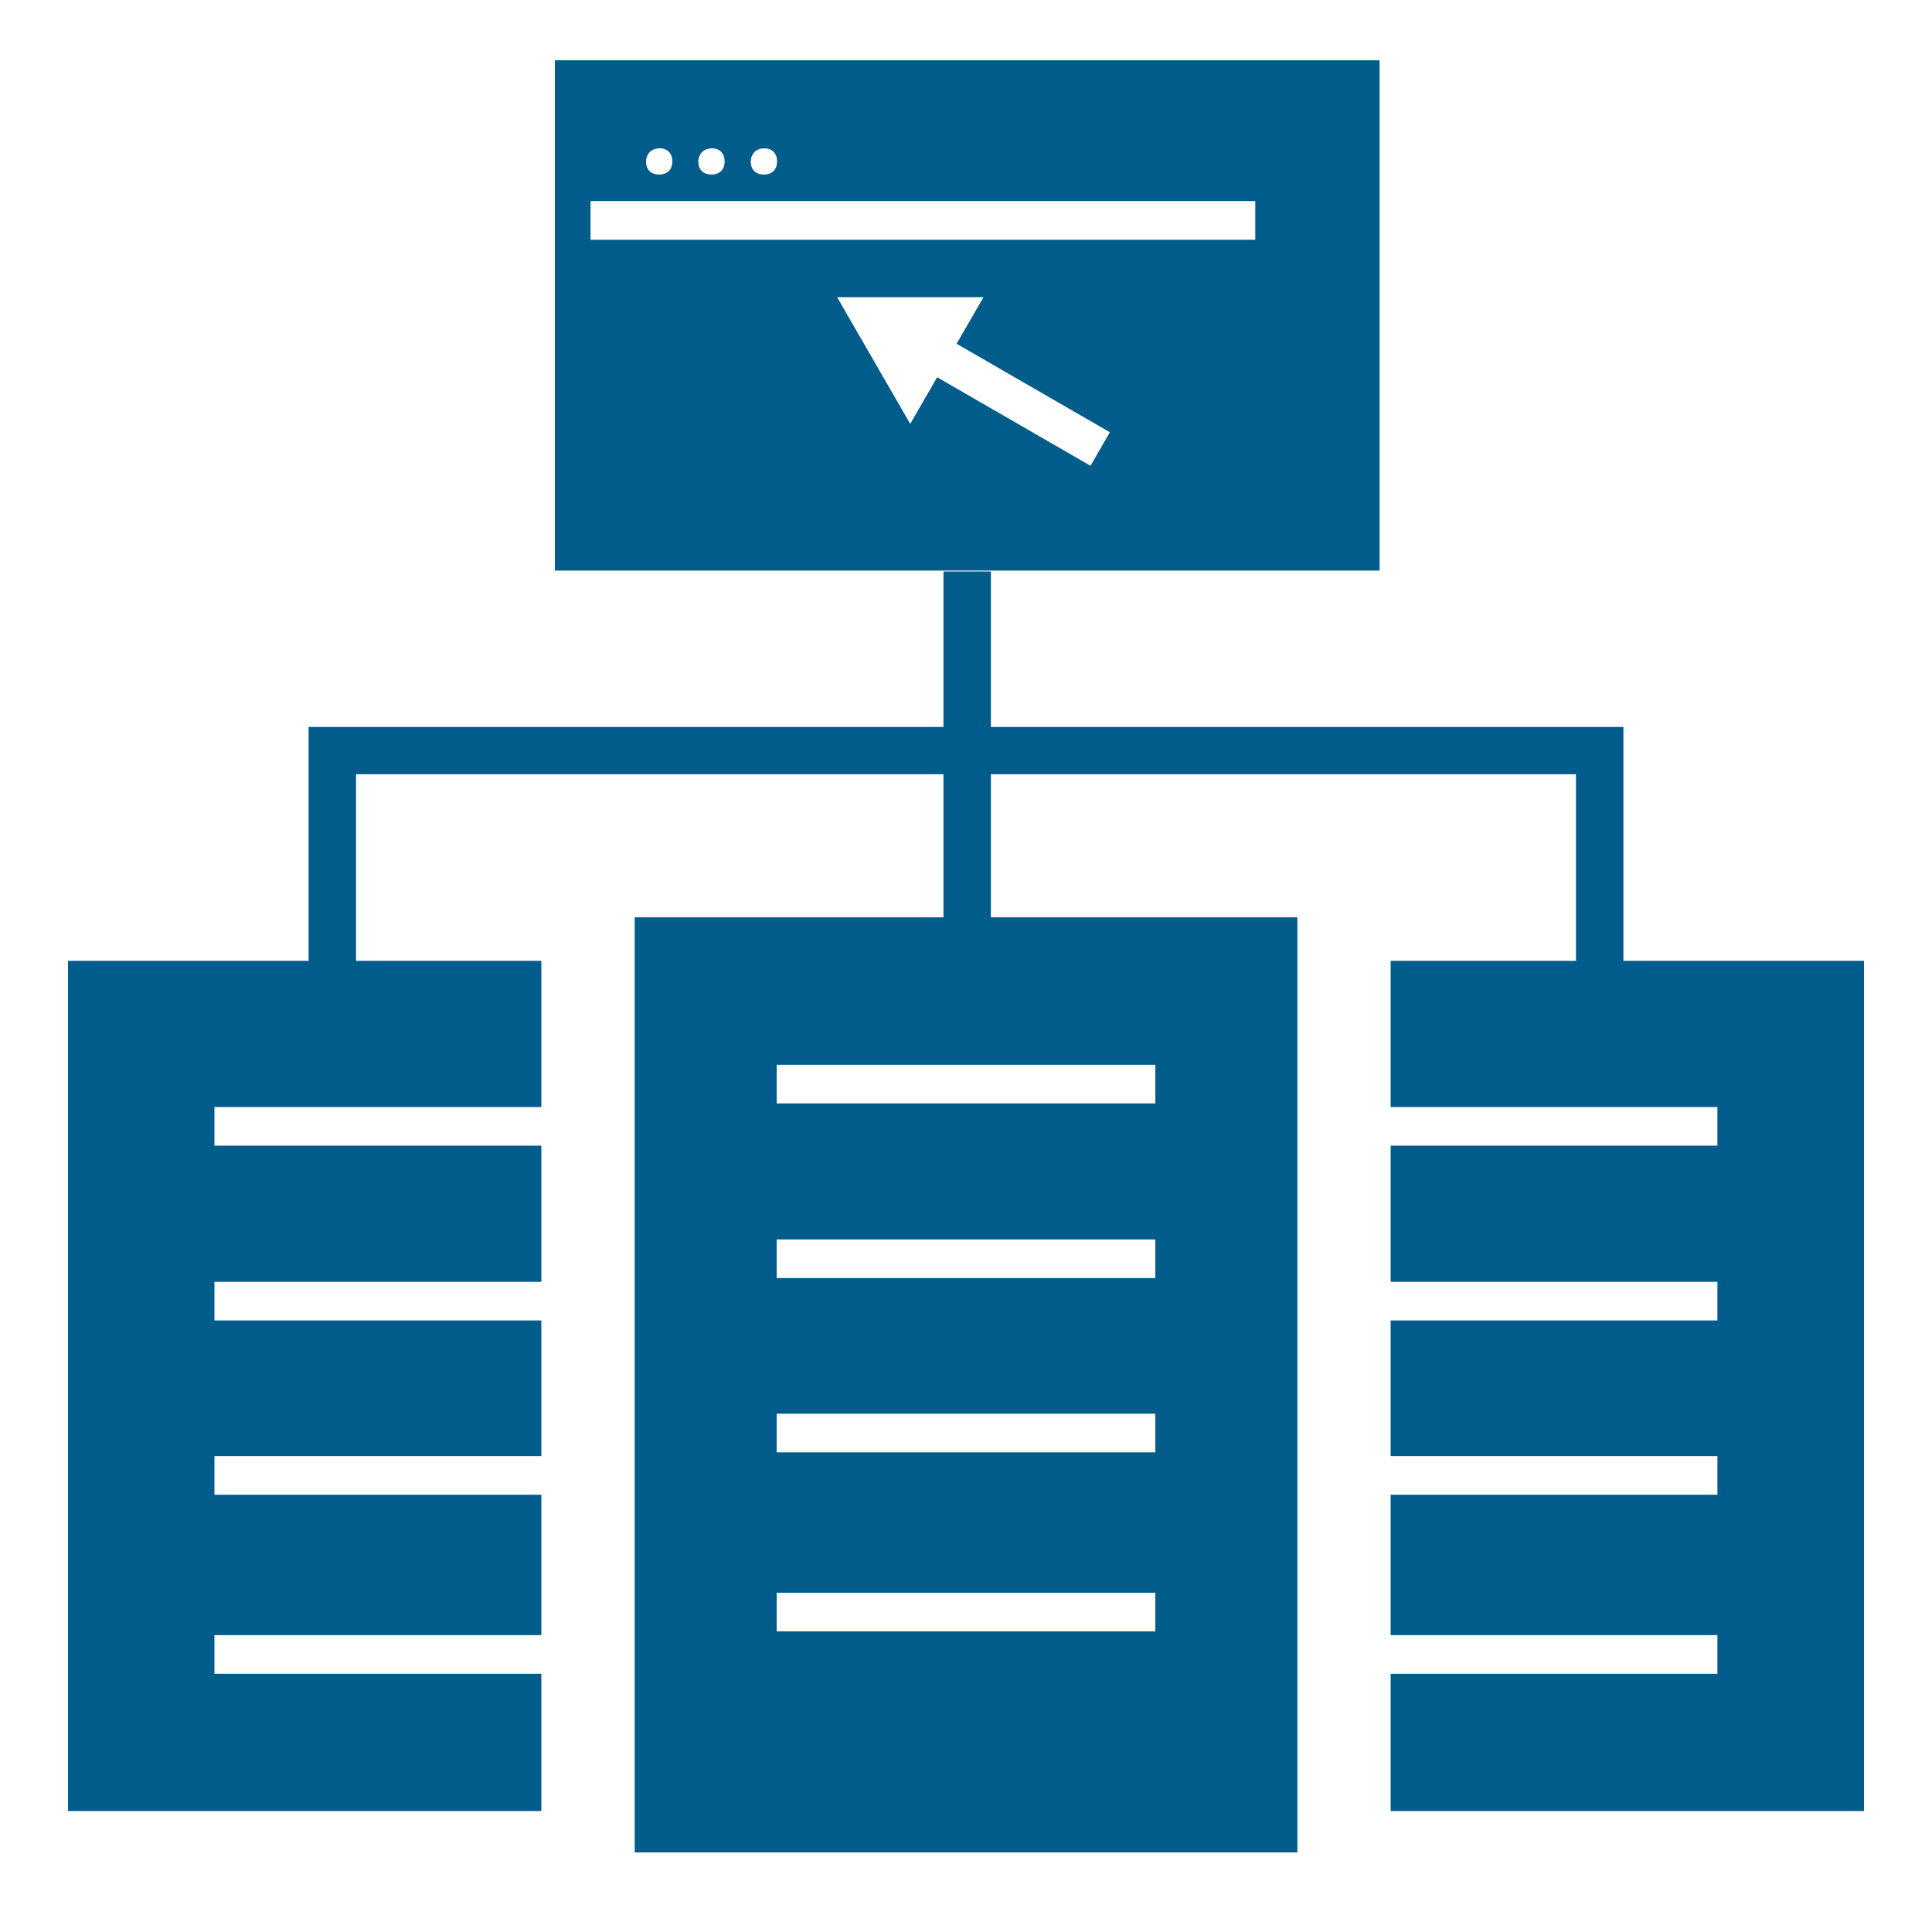 <?xml version="1.0" encoding="UTF-8"?>
<svg id="Layer_1" data-name="Layer 1" xmlns="http://www.w3.org/2000/svg" viewBox="0 0 150 150">
  <defs>
    <style>
      .cls-1 {
        fill: #005c8a;
        stroke-width: 0px;
      }
    </style>
  </defs>
  <polygon class="cls-1" points="126.04 75.11 122.36 75.11 122.36 60.11 27.64 60.11 27.64 75.11 23.96 75.11 23.96 56.44 126.04 56.44 126.04 75.11"/>
  <path class="cls-1" d="M49.28,71.22h0v72.6h51.45v-72.6h-51.45ZM89.7,126.66h-29.4v-3h29.4v3ZM89.7,112.76h-29.4v-3h29.4v3ZM89.7,99.23h-29.4v-3h29.4v3ZM89.7,85.67h-29.4v-3h29.4v3Z"/>
  <polygon class="cls-1" points="107.97 74.6 107.97 78.28 107.97 85.95 133.34 85.95 133.34 88.95 107.97 88.95 107.97 99.52 133.34 99.52 133.34 102.52 107.97 102.52 107.97 113.05 133.34 113.05 133.34 116.05 107.97 116.05 107.97 126.95 133.34 126.95 133.34 129.95 107.97 129.95 107.97 136.93 107.97 140.61 144.72 140.61 144.72 74.6 107.97 74.6"/>
  <polygon class="cls-1" points="16.65 129.95 16.65 126.95 42.03 126.95 42.03 116.05 16.65 116.05 16.65 113.05 42.03 113.05 42.03 102.52 16.65 102.52 16.65 99.52 42.03 99.52 42.03 88.95 16.65 88.95 16.65 85.95 42.03 85.95 42.03 76.44 42.03 76.44 42.03 74.6 5.28 74.6 5.28 140.61 42.03 140.61 42.03 138.77 42.03 138.77 42.03 129.95 16.65 129.95"/>
  <rect class="cls-1" x="73.25" y="44.37" width="3.68" height="28.74"/>
  <path class="cls-1" d="M43.08,4.68v39.62h64.03V4.68H43.08ZM59.32,11.51c.6,0,1.01.37,1.01,1.02s-.39,1.02-1.03,1.02h-.02c-.58,0-.99-.36-.99-.99s.43-1.04,1.03-1.04ZM55.25,11.51c.6,0,1.01.37,1.01,1.02s-.39,1.02-1.03,1.02h-.02c-.58,0-.99-.36-.99-.99s.43-1.04,1.03-1.04ZM51.19,11.51c.6,0,1.01.37,1.01,1.02s-.39,1.02-1.03,1.02h-.02c-.58,0-.99-.36-.99-.99s.43-1.04,1.03-1.04ZM84.66,36.16l-11.9-6.87-2.09,3.62-5.68-9.84h11.37s-2.09,3.62-2.09,3.62l11.9,6.87-1.5,2.6ZM97.46,18.61h-51.61v-3h51.61v3Z"/>
</svg>